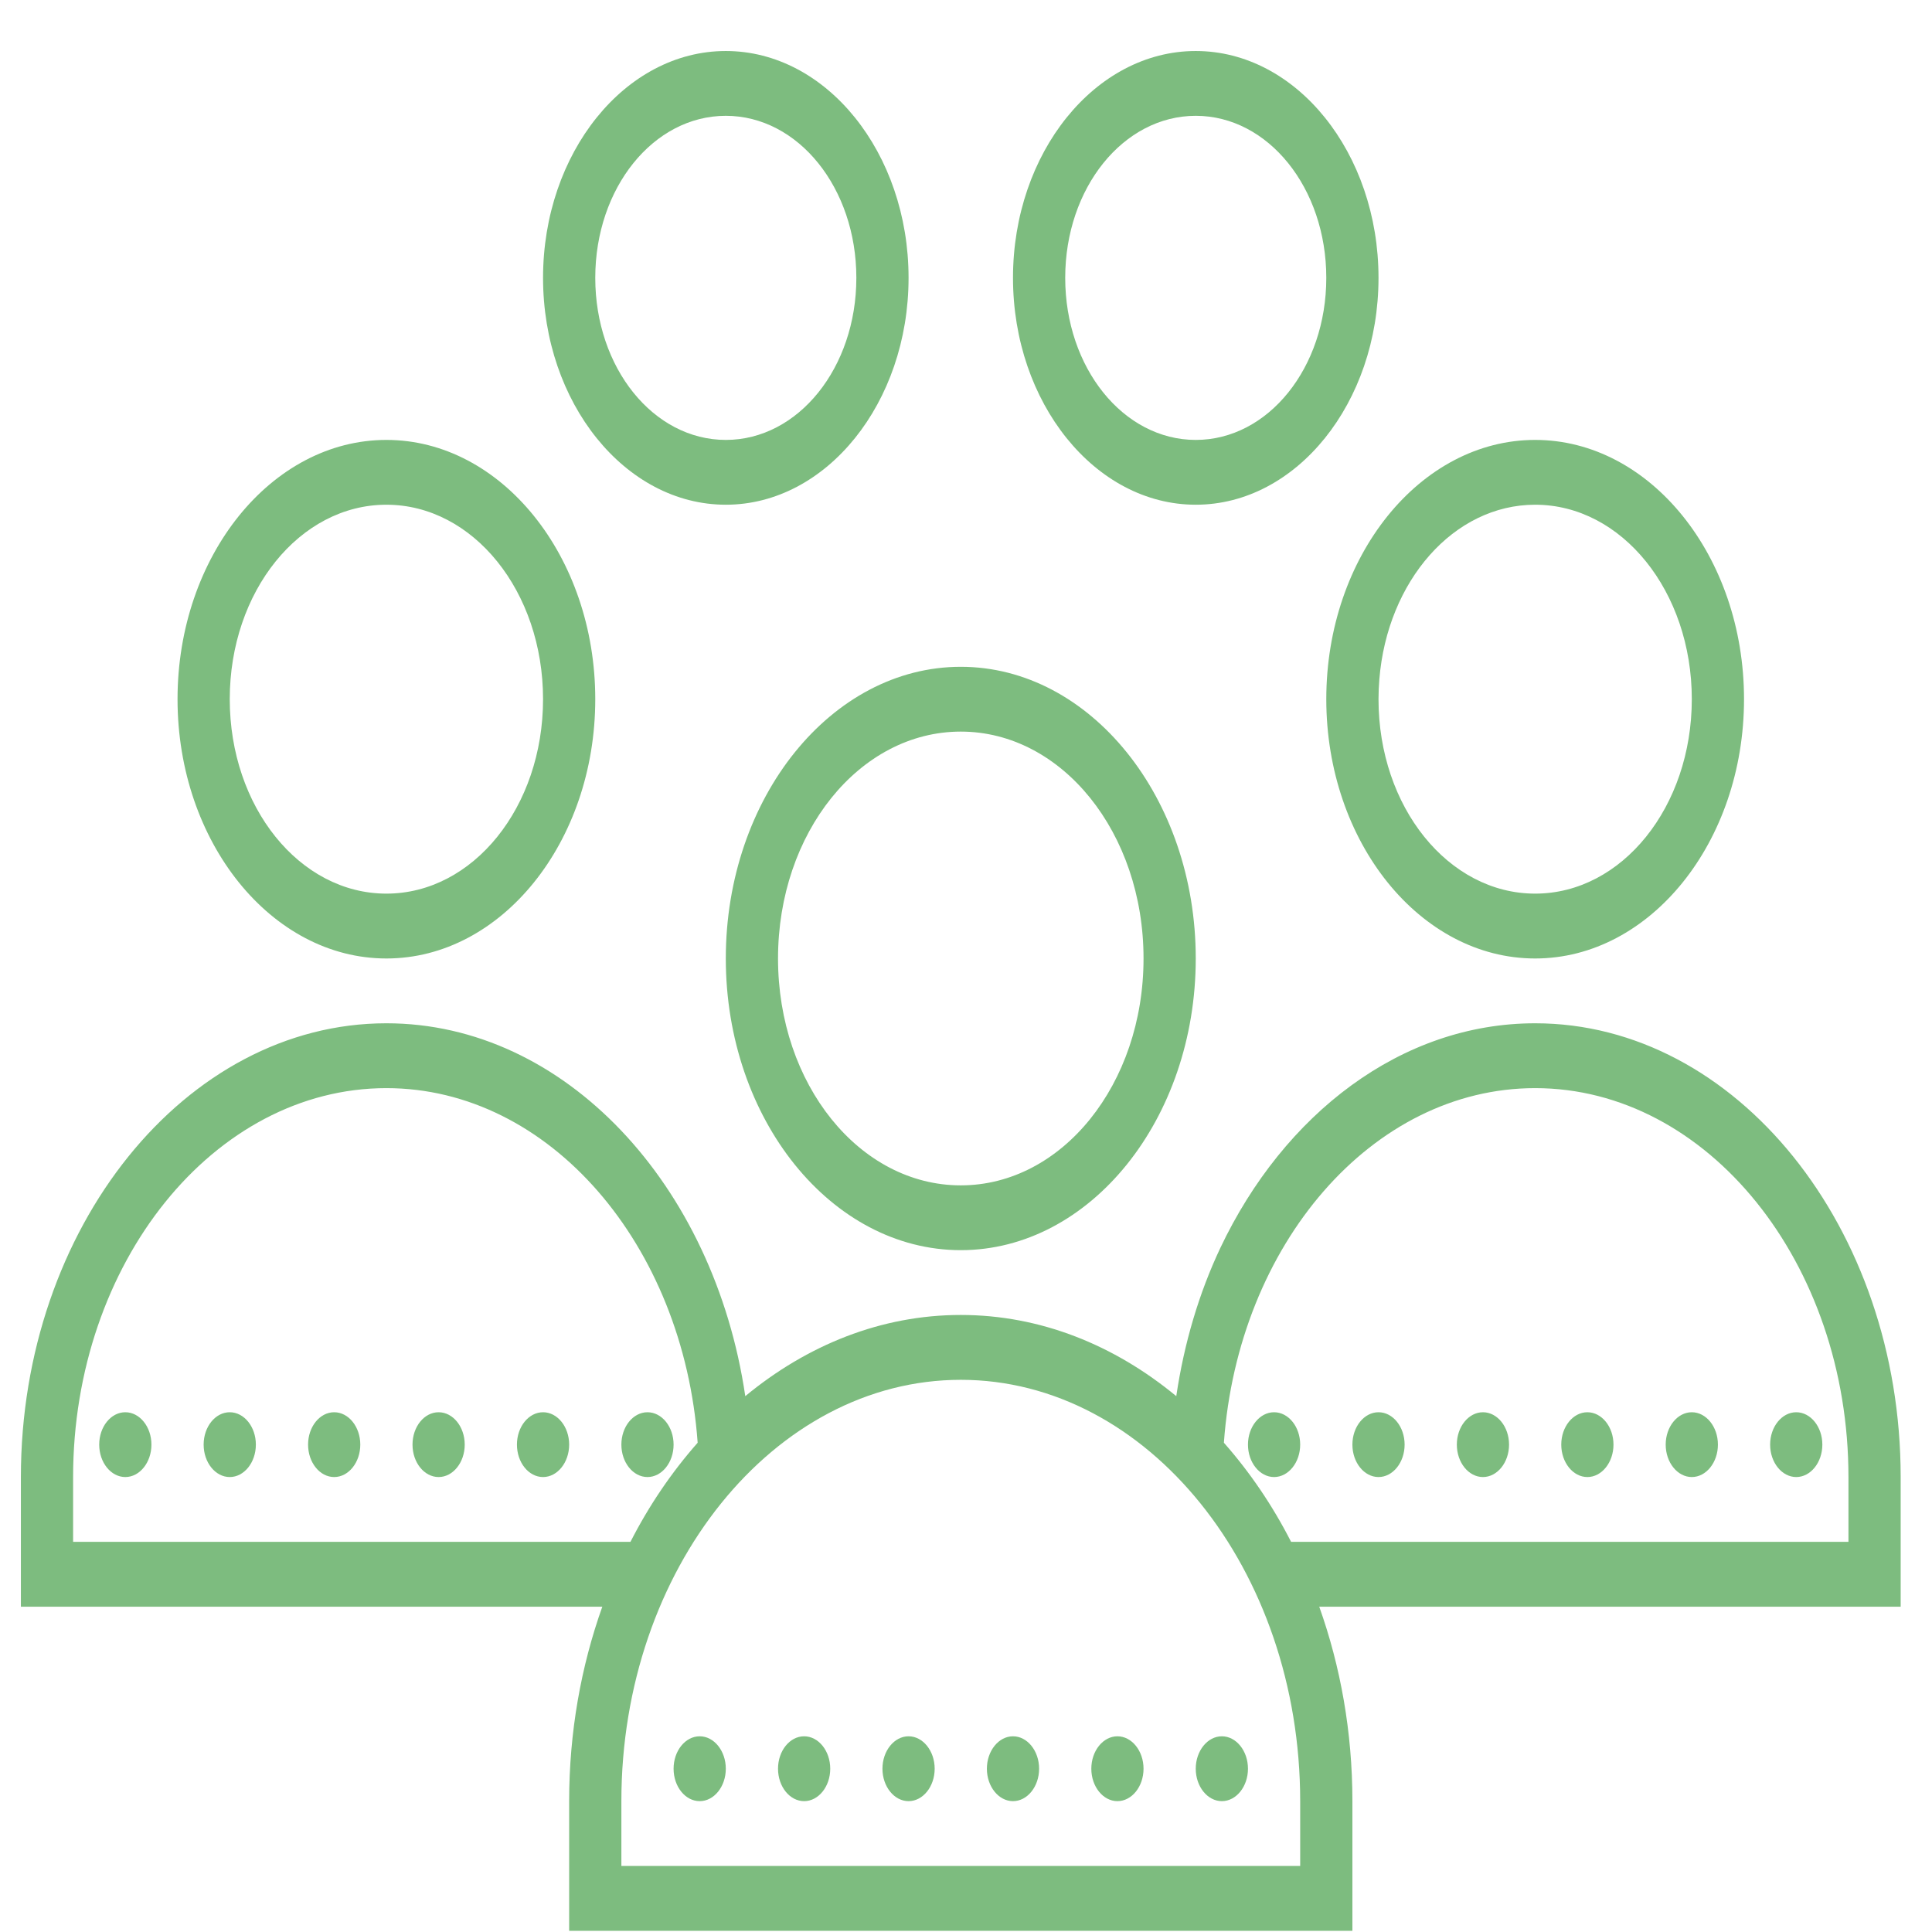<svg width="37" height="37" viewBox="0 0 37 37" fill="none" xmlns="http://www.w3.org/2000/svg">
<g id="Icon / Team">
<path id="Vector" d="M13.9 0.977C11.972 0.977 10.4 2.928 10.4 5.321C10.4 7.714 11.972 9.666 13.9 9.666C15.828 9.666 17.4 7.714 17.4 5.321C17.4 2.928 15.828 0.977 13.9 0.977ZM22.9 0.977C20.972 0.977 19.4 2.928 19.4 5.321C19.4 7.714 20.972 9.666 22.9 9.666C24.828 9.666 26.4 7.714 26.4 5.321C26.4 2.928 24.828 0.977 22.9 0.977ZM13.9 2.218C15.287 2.218 16.4 3.6 16.4 5.321C16.4 7.043 15.287 8.425 13.9 8.425C12.513 8.425 11.4 7.043 11.4 5.321C11.4 3.6 12.513 2.218 13.9 2.218ZM22.9 2.218C24.287 2.218 25.4 3.6 25.4 5.321C25.4 7.043 24.287 8.425 22.9 8.425C21.513 8.425 20.4 7.043 20.4 5.321C20.4 3.6 21.513 2.218 22.9 2.218ZM7.4 8.425C5.197 8.425 3.4 10.655 3.4 13.39C3.4 16.125 5.197 18.356 7.4 18.356C9.603 18.356 11.4 16.125 11.4 13.39C11.4 10.655 9.603 8.425 7.4 8.425ZM29.4 8.425C27.197 8.425 25.4 10.655 25.4 13.39C25.4 16.125 27.197 18.356 29.4 18.356C31.603 18.356 33.4 16.125 33.4 13.39C33.4 10.655 31.603 8.425 29.4 8.425ZM7.4 9.666C9.062 9.666 10.4 11.327 10.4 13.39C10.4 15.454 9.062 17.114 7.4 17.114C5.738 17.114 4.4 15.454 4.4 13.39C4.4 11.327 5.738 9.666 7.4 9.666ZM29.4 9.666C31.062 9.666 32.4 11.327 32.4 13.39C32.4 15.454 31.062 17.114 29.4 17.114C27.738 17.114 26.4 15.454 26.4 13.39C26.4 13.262 26.406 13.133 26.416 13.01C26.568 11.126 27.841 9.666 29.4 9.666ZM18.4 12.77C15.921 12.77 13.9 15.279 13.9 18.356C13.9 21.433 15.921 23.942 18.4 23.942C20.878 23.942 22.9 21.433 22.9 18.356C22.9 15.279 20.878 12.77 18.4 12.77ZM18.4 14.011C20.339 14.011 21.9 15.948 21.9 18.356C21.9 20.764 20.339 22.701 18.4 22.701C16.46 22.701 14.9 20.764 14.9 18.356C14.9 15.948 16.46 14.011 18.4 14.011ZM7.4 19.597C3.552 19.597 0.4 23.511 0.4 28.287V30.77H11.535C11.128 31.912 10.9 33.17 10.9 34.494V36.977H25.9V34.494C25.9 33.17 25.672 31.912 25.265 30.77H36.4V28.287C36.4 23.511 33.248 19.597 29.4 19.597C26.837 19.597 24.587 21.333 23.369 23.903C22.962 24.766 22.677 25.724 22.527 26.738C21.341 25.758 19.923 25.183 18.4 25.183C16.877 25.183 15.459 25.758 14.273 26.738C13.677 22.693 10.82 19.597 7.4 19.597ZM7.4 20.839C10.523 20.839 13.089 23.838 13.361 27.63C12.867 28.19 12.433 28.825 12.074 29.528H1.4V28.287C1.4 24.187 4.097 20.839 7.4 20.839ZM29.4 20.839C32.703 20.839 35.4 24.187 35.4 28.287V29.528H24.726C24.367 28.825 23.933 28.19 23.439 27.63C23.71 23.838 26.277 20.839 29.4 20.839ZM18.4 26.425C21.978 26.425 24.9 30.052 24.9 34.494V35.735H11.9V34.494C11.9 30.052 14.822 26.425 18.4 26.425ZM2.4 27.046C2.124 27.046 1.9 27.324 1.9 27.666C1.9 28.008 2.124 28.287 2.4 28.287C2.675 28.287 2.9 28.008 2.9 27.666C2.9 27.324 2.675 27.046 2.4 27.046ZM4.4 27.046C4.124 27.046 3.9 27.324 3.9 27.666C3.9 28.008 4.124 28.287 4.4 28.287C4.675 28.287 4.9 28.008 4.9 27.666C4.9 27.324 4.675 27.046 4.4 27.046ZM6.4 27.046C6.124 27.046 5.9 27.324 5.9 27.666C5.9 28.008 6.124 28.287 6.4 28.287C6.675 28.287 6.9 28.008 6.9 27.666C6.9 27.324 6.675 27.046 6.4 27.046ZM8.4 27.046C8.124 27.046 7.9 27.324 7.9 27.666C7.9 28.008 8.124 28.287 8.4 28.287C8.675 28.287 8.9 28.008 8.9 27.666C8.9 27.324 8.675 27.046 8.4 27.046ZM10.4 27.046C10.124 27.046 9.9 27.324 9.9 27.666C9.9 28.008 10.124 28.287 10.4 28.287C10.675 28.287 10.9 28.008 10.9 27.666C10.9 27.324 10.675 27.046 10.4 27.046ZM12.4 27.046C12.124 27.046 11.9 27.324 11.9 27.666C11.9 28.008 12.124 28.287 12.4 28.287C12.675 28.287 12.9 28.008 12.9 27.666C12.9 27.324 12.675 27.046 12.4 27.046ZM24.4 27.046C24.125 27.046 23.9 27.324 23.9 27.666C23.9 28.008 24.125 28.287 24.4 28.287C24.675 28.287 24.9 28.008 24.9 27.666C24.9 27.324 24.675 27.046 24.4 27.046ZM26.4 27.046C26.125 27.046 25.9 27.324 25.9 27.666C25.9 28.008 26.125 28.287 26.4 28.287C26.675 28.287 26.9 28.008 26.9 27.666C26.9 27.324 26.675 27.046 26.4 27.046ZM28.4 27.046C28.125 27.046 27.9 27.324 27.9 27.666C27.9 28.008 28.125 28.287 28.4 28.287C28.675 28.287 28.9 28.008 28.9 27.666C28.9 27.324 28.675 27.046 28.4 27.046ZM30.4 27.046C30.125 27.046 29.9 27.324 29.9 27.666C29.9 28.008 30.125 28.287 30.4 28.287C30.675 28.287 30.9 28.008 30.9 27.666C30.9 27.324 30.675 27.046 30.4 27.046ZM32.4 27.046C32.125 27.046 31.9 27.324 31.9 27.666C31.9 28.008 32.125 28.287 32.4 28.287C32.675 28.287 32.9 28.008 32.9 27.666C32.9 27.324 32.675 27.046 32.4 27.046ZM34.4 27.046C34.125 27.046 33.9 27.324 33.9 27.666C33.9 28.008 34.125 28.287 34.4 28.287C34.675 28.287 34.9 28.008 34.9 27.666C34.9 27.324 34.675 27.046 34.4 27.046ZM13.4 33.252C13.124 33.252 12.9 33.531 12.9 33.873C12.9 34.215 13.124 34.494 13.4 34.494C13.675 34.494 13.9 34.215 13.9 33.873C13.9 33.531 13.675 33.252 13.4 33.252ZM15.4 33.252C15.124 33.252 14.9 33.531 14.9 33.873C14.9 34.215 15.124 34.494 15.4 34.494C15.675 34.494 15.9 34.215 15.9 33.873C15.9 33.531 15.675 33.252 15.4 33.252ZM17.4 33.252C17.125 33.252 16.9 33.531 16.9 33.873C16.9 34.215 17.125 34.494 17.4 34.494C17.675 34.494 17.9 34.215 17.9 33.873C17.9 33.531 17.675 33.252 17.4 33.252ZM19.4 33.252C19.125 33.252 18.9 33.531 18.9 33.873C18.9 34.215 19.125 34.494 19.4 34.494C19.675 34.494 19.9 34.215 19.9 33.873C19.9 33.531 19.675 33.252 19.4 33.252ZM21.4 33.252C21.125 33.252 20.9 33.531 20.9 33.873C20.9 34.215 21.125 34.494 21.4 34.494C21.675 34.494 21.9 34.215 21.9 33.873C21.9 33.531 21.675 33.252 21.4 33.252ZM23.4 33.252C23.125 33.252 22.9 33.531 22.9 33.873C22.9 34.215 23.125 34.494 23.4 34.494C23.675 34.494 23.9 34.215 23.9 33.873C23.9 33.531 23.675 33.252 23.4 33.252Z" fill="#7DBC7F"/>
</g>
</svg>
